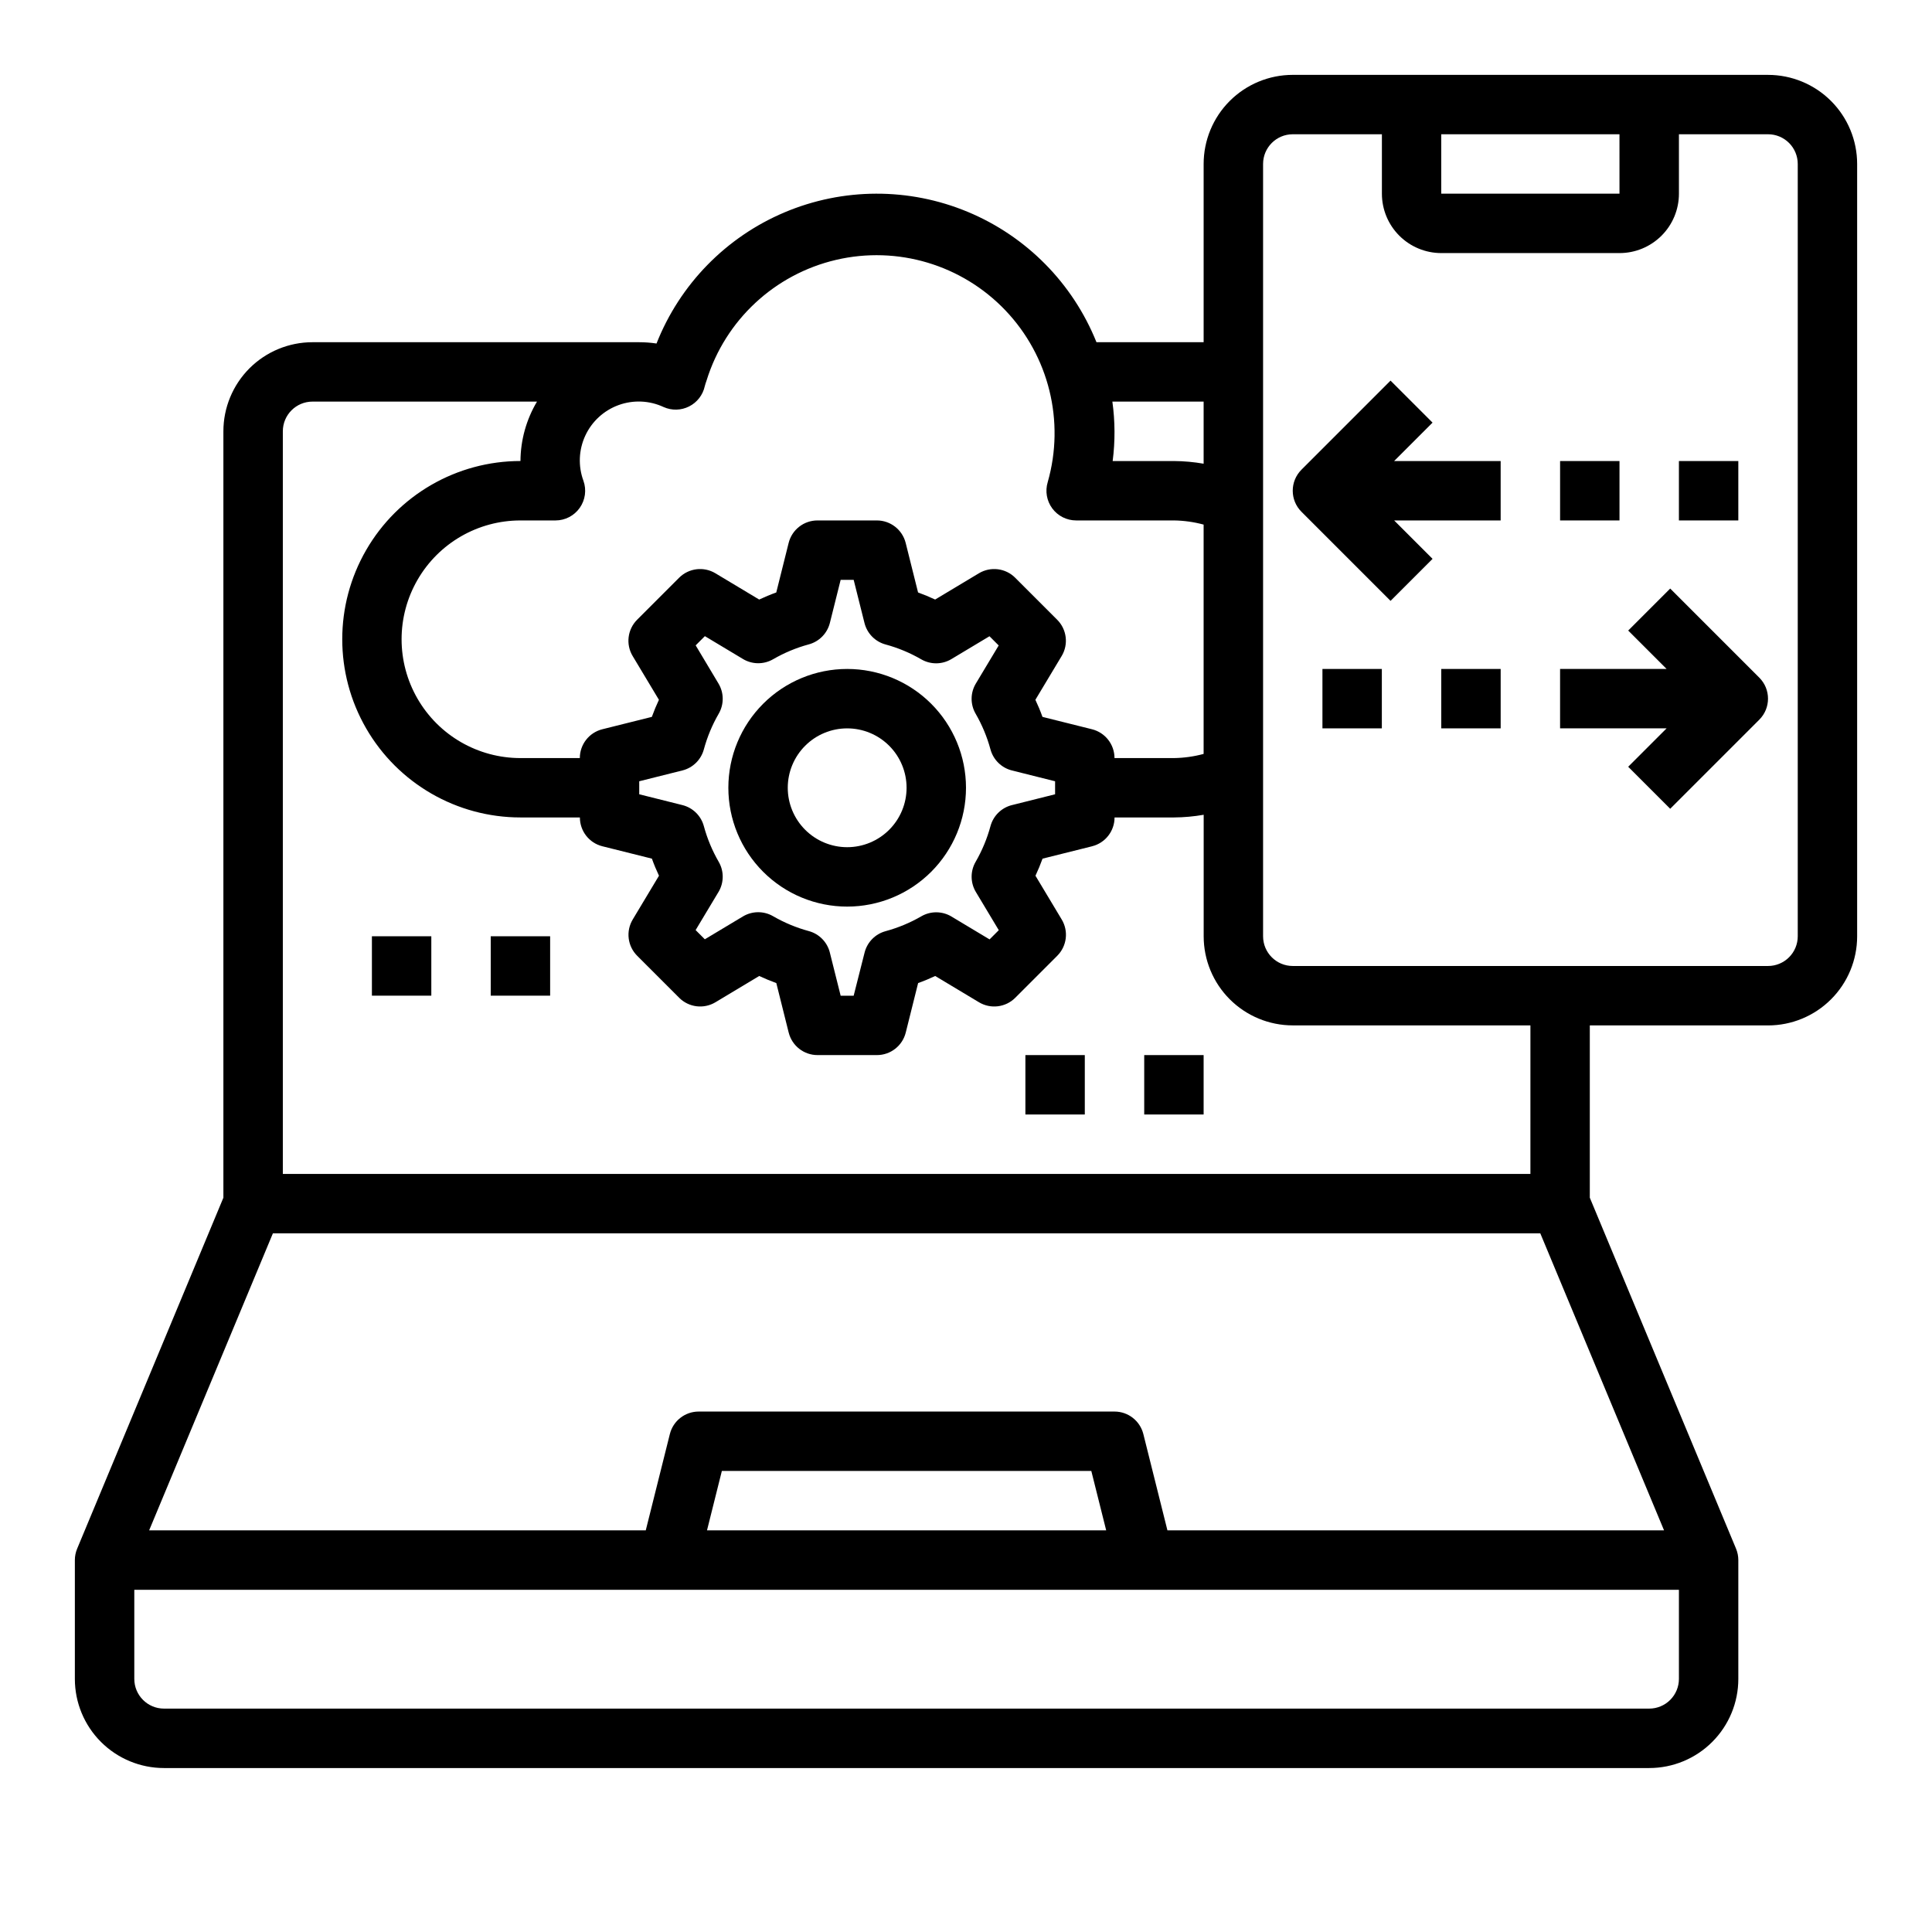 <?xml version="1.0" encoding="UTF-8"?>
<!-- Uploaded to: SVG Repo, www.svgrepo.com, Generator: SVG Repo Mixer Tools -->
<svg fill="#000000" width="800px" height="800px" version="1.1" viewBox="144 144 512 512" xmlns="http://www.w3.org/2000/svg">
 <g>
  <path d="m368.51 321.28c-8.352 0-16.363 3.32-22.266 9.223-5.906 5.906-9.223 13.914-9.223 22.266s3.316 16.359 9.223 22.266c5.902 5.906 13.914 9.223 22.266 9.223 8.352 0 16.359-3.316 22.266-9.223 5.902-5.906 9.223-13.914 9.223-22.266s-3.32-16.359-9.223-22.266c-5.906-5.902-13.914-9.223-22.266-9.223zm0 47.23v0.004c-4.176 0-8.18-1.66-11.133-4.613-2.953-2.953-4.613-6.957-4.613-11.133s1.66-8.18 4.613-11.133c2.953-2.953 6.957-4.609 11.133-4.609s8.18 1.656 11.133 4.609c2.953 2.953 4.609 6.957 4.609 11.133s-1.656 8.18-4.609 11.133c-2.953 2.953-6.957 4.613-11.133 4.613z"/>
  <path d="m447.23 423.61h15.742v15.742h-15.742z"/>
  <path d="m415.74 423.61h15.742v15.742h-15.742z"/>
  <path d="m242.56 392.12h15.742v15.742h-15.742z"/>
  <path d="m274.05 392.12h15.742v15.742h-15.742z"/>
  <path d="m612.54 163.84h-125.95c-6.262 0-12.27 2.488-16.699 6.918-4.43 4.43-6.914 10.438-6.914 16.699v47.23l-28.402 0.004c-6.277-15.629-18.574-28.078-34.121-34.547-15.551-6.473-33.047-6.418-48.559 0.141-15.512 6.562-27.73 19.086-33.914 34.75-1.516-0.227-3.043-0.344-4.574-0.344h-86.594c-6.262 0-12.27 2.488-16.699 6.914-4.426 4.43-6.914 10.438-6.914 16.699v203.1l-38.754 93.012c-0.402 0.957-0.609 1.988-0.609 3.027v31.488c0 6.266 2.488 12.273 6.918 16.699 4.43 4.43 10.438 6.918 16.699 6.918h393.6c6.266 0 12.27-2.488 16.699-6.918 4.43-4.426 6.918-10.434 6.918-16.699v-31.488c0-1.039-0.207-2.07-0.605-3.027l-38.754-93.012v-45.656h47.23c6.262 0 12.27-2.488 16.699-6.918 4.43-4.426 6.918-10.434 6.918-16.699v-204.67c0-6.262-2.488-12.27-6.918-16.699-4.43-4.43-10.438-6.918-16.699-6.918zm-86.594 15.746h47.23l0.004 15.742h-47.234zm-62.973 87.301c-2.602-0.453-5.234-0.691-7.875-0.707h-16.23c0.676-5.231 0.648-10.523-0.078-15.746h24.184zm-143.1-15.012c2.16 0.965 4.641 0.902 6.754-0.168 2.113-1.066 3.633-3.031 4.141-5.344 0.102-0.441 0.262-0.883 0.496-1.574 4.965-15.965 18.016-28.109 34.297-31.918 16.281-3.809 33.359 1.289 44.895 13.395 11.535 12.109 15.797 29.414 11.203 45.492-0.727 2.391-0.277 4.981 1.207 6.984 1.488 2.004 3.836 3.184 6.332 3.18h25.898c2.66 0.035 5.305 0.406 7.875 1.102v60.773c-2.57 0.695-5.215 1.066-7.875 1.102h-15.742c0-3.609-2.457-6.758-5.961-7.637l-13.129-3.281c-0.559-1.574-1.18-3.047-1.875-4.527l6.957-11.594h0.004c1.859-3.098 1.371-7.066-1.184-9.621l-11.133-11.133h0.004c-2.555-2.555-6.523-3.039-9.621-1.18l-11.594 6.957c-1.48-0.691-2.984-1.316-4.527-1.875l-3.281-13.129v0.004c-0.879-3.504-4.027-5.961-7.637-5.961h-15.746c-3.609 0-6.758 2.457-7.633 5.961l-3.281 13.129c-1.574 0.559-3.047 1.18-4.527 1.875l-11.594-6.957-0.004-0.004c-3.098-1.859-7.062-1.375-9.621 1.18l-11.133 11.133h0.004c-2.555 2.555-3.043 6.523-1.18 9.621l6.957 11.594c-0.691 1.48-1.316 2.984-1.875 4.527l-13.129 3.281c-3.504 0.879-5.957 4.027-5.957 7.637h-15.746c-11.25 0-21.645-6-27.27-15.746-5.625-9.742-5.625-21.742 0-31.484 5.625-9.746 16.02-15.746 27.27-15.746h9.289c2.559 0 4.957-1.242 6.43-3.332 1.477-2.09 1.844-4.766 0.984-7.176-1.434-3.894-1.258-8.195 0.488-11.961 1.742-3.762 4.914-6.676 8.809-8.098 3.898-1.422 8.199-1.238 11.961 0.52zm82.758 128.54 6.055 10.094-2.441 2.441-10.094-6.055v-0.004c-2.453-1.469-5.512-1.496-7.988-0.062-2.965 1.715-6.141 3.039-9.449 3.938-2.758 0.738-4.902 2.918-5.594 5.691l-2.891 11.414h-3.449l-2.867-11.438h0.004c-0.695-2.773-2.836-4.953-5.598-5.691-3.305-0.898-6.481-2.223-9.445-3.938-2.477-1.434-5.539-1.41-7.992 0.062l-10.094 6.055-2.441-2.441 6.055-10.094 0.004 0.004c1.469-2.457 1.496-5.516 0.062-7.992-1.715-2.965-3.039-6.141-3.938-9.445-0.738-2.762-2.918-4.902-5.691-5.598l-11.438-2.863v-3.449l11.438-2.867c2.773-0.691 4.953-2.836 5.691-5.598 0.898-3.305 2.223-6.481 3.938-9.445 1.434-2.477 1.406-5.535-0.062-7.988l-6.047-10.117 2.441-2.441 10.094 6.055h-0.004c2.453 1.473 5.516 1.496 7.992 0.062 2.965-1.715 6.141-3.039 9.445-3.934 2.762-0.742 4.902-2.922 5.598-5.691l2.856-11.414h3.449l2.867 11.438c0.691 2.769 2.836 4.949 5.594 5.691 3.309 0.895 6.484 2.219 9.449 3.934 2.477 1.434 5.535 1.41 7.988-0.062l10.094-6.055 2.441 2.441-6.055 10.094c-1.473 2.453-1.496 5.512-0.062 7.988 1.715 2.965 3.039 6.141 3.934 9.445 0.742 2.762 2.918 4.906 5.691 5.598l11.438 2.867v3.449l-11.438 2.867v-0.004c-2.773 0.695-4.949 2.836-5.691 5.598-0.895 3.305-2.219 6.481-3.934 9.445-1.438 2.488-1.402 5.559 0.086 8.016zm182.36 169.15h-131.61l-6.383-25.527c-0.879-3.504-4.027-5.961-7.637-5.961h-110.21c-3.609 0-6.758 2.457-7.633 5.961l-6.387 25.527h-131.61l32.801-78.719h335.87zm-147.84 0h-105.79l3.938-15.742h97.91zm143.91 47.234h-393.6c-4.348 0-7.871-3.527-7.871-7.875v-23.613h409.34v23.617-0.004c0 2.09-0.828 4.09-2.305 5.566-1.477 1.477-3.477 2.309-5.566 2.309zm-31.488-141.7h-330.62v-196.8c0-4.348 3.523-7.871 7.871-7.871h59.484c-2.836 4.766-4.348 10.199-4.379 15.746-16.875 0-32.469 9-40.902 23.613-8.438 14.613-8.438 32.621 0 47.234 8.434 14.613 24.027 23.613 40.902 23.613h15.746c0 3.613 2.453 6.762 5.957 7.637l13.129 3.281c0.559 1.574 1.18 3.047 1.875 4.527l-6.957 11.594v0.004c-1.863 3.098-1.375 7.062 1.18 9.617l11.133 11.133h-0.004c2.559 2.555 6.523 3.043 9.621 1.18l11.594-6.957c1.48 0.691 2.984 1.316 4.527 1.875l3.281 13.129h0.004c0.875 3.5 4.023 5.957 7.633 5.957h15.746c3.609 0 6.758-2.457 7.637-5.957l3.281-13.129c1.574-0.559 3.047-1.18 4.527-1.875l11.594 6.957c3.098 1.863 7.066 1.375 9.621-1.18l11.133-11.133h-0.004c2.555-2.555 3.043-6.519 1.184-9.617l-6.957-11.594c0.691-1.48 1.316-2.984 1.875-4.527l13.129-3.281-0.004-0.004c3.504-0.875 5.961-4.023 5.961-7.637h15.742c2.641-0.016 5.273-0.254 7.875-0.707v32.195c0 6.266 2.484 12.273 6.914 16.699 4.43 4.43 10.438 6.918 16.699 6.918h62.977zm70.848-62.977c0 2.09-0.828 4.09-2.305 5.566-1.477 1.477-3.477 2.309-5.566 2.309h-125.95c-4.348 0-7.871-3.527-7.871-7.875v-204.67c0-4.348 3.523-7.871 7.871-7.871h23.617v15.742c0 4.176 1.66 8.184 4.609 11.133 2.953 2.953 6.957 4.613 11.133 4.613h47.234c4.176 0 8.18-1.66 11.133-4.613 2.953-2.949 4.609-6.957 4.609-11.133v-15.742h23.617c2.09 0 4.09 0.828 5.566 2.305 1.477 1.477 2.305 3.481 2.305 5.566z"/>
  <path d="m523.64 256-11.133-11.133-23.617 23.617h0.004c-3.074 3.074-3.074 8.059 0 11.133l23.617 23.617 11.133-11.133-10.184-10.18h28.23v-15.742h-28.23z"/>
  <path d="m557.44 266.18h15.742v15.742h-15.742z"/>
  <path d="m588.93 266.18h15.742v15.742h-15.742z"/>
  <path d="m586.62 299.97-11.133 11.133 10.18 10.176h-28.23v15.742h28.23l-10.18 10.18 11.133 11.133 23.617-23.617c3.07-3.074 3.07-8.055 0-11.129z"/>
  <path d="m525.95 321.28h15.742v15.742h-15.742z"/>
  <path d="m494.46 321.28h15.742v15.742h-15.742z"/>
 </g>
</svg>